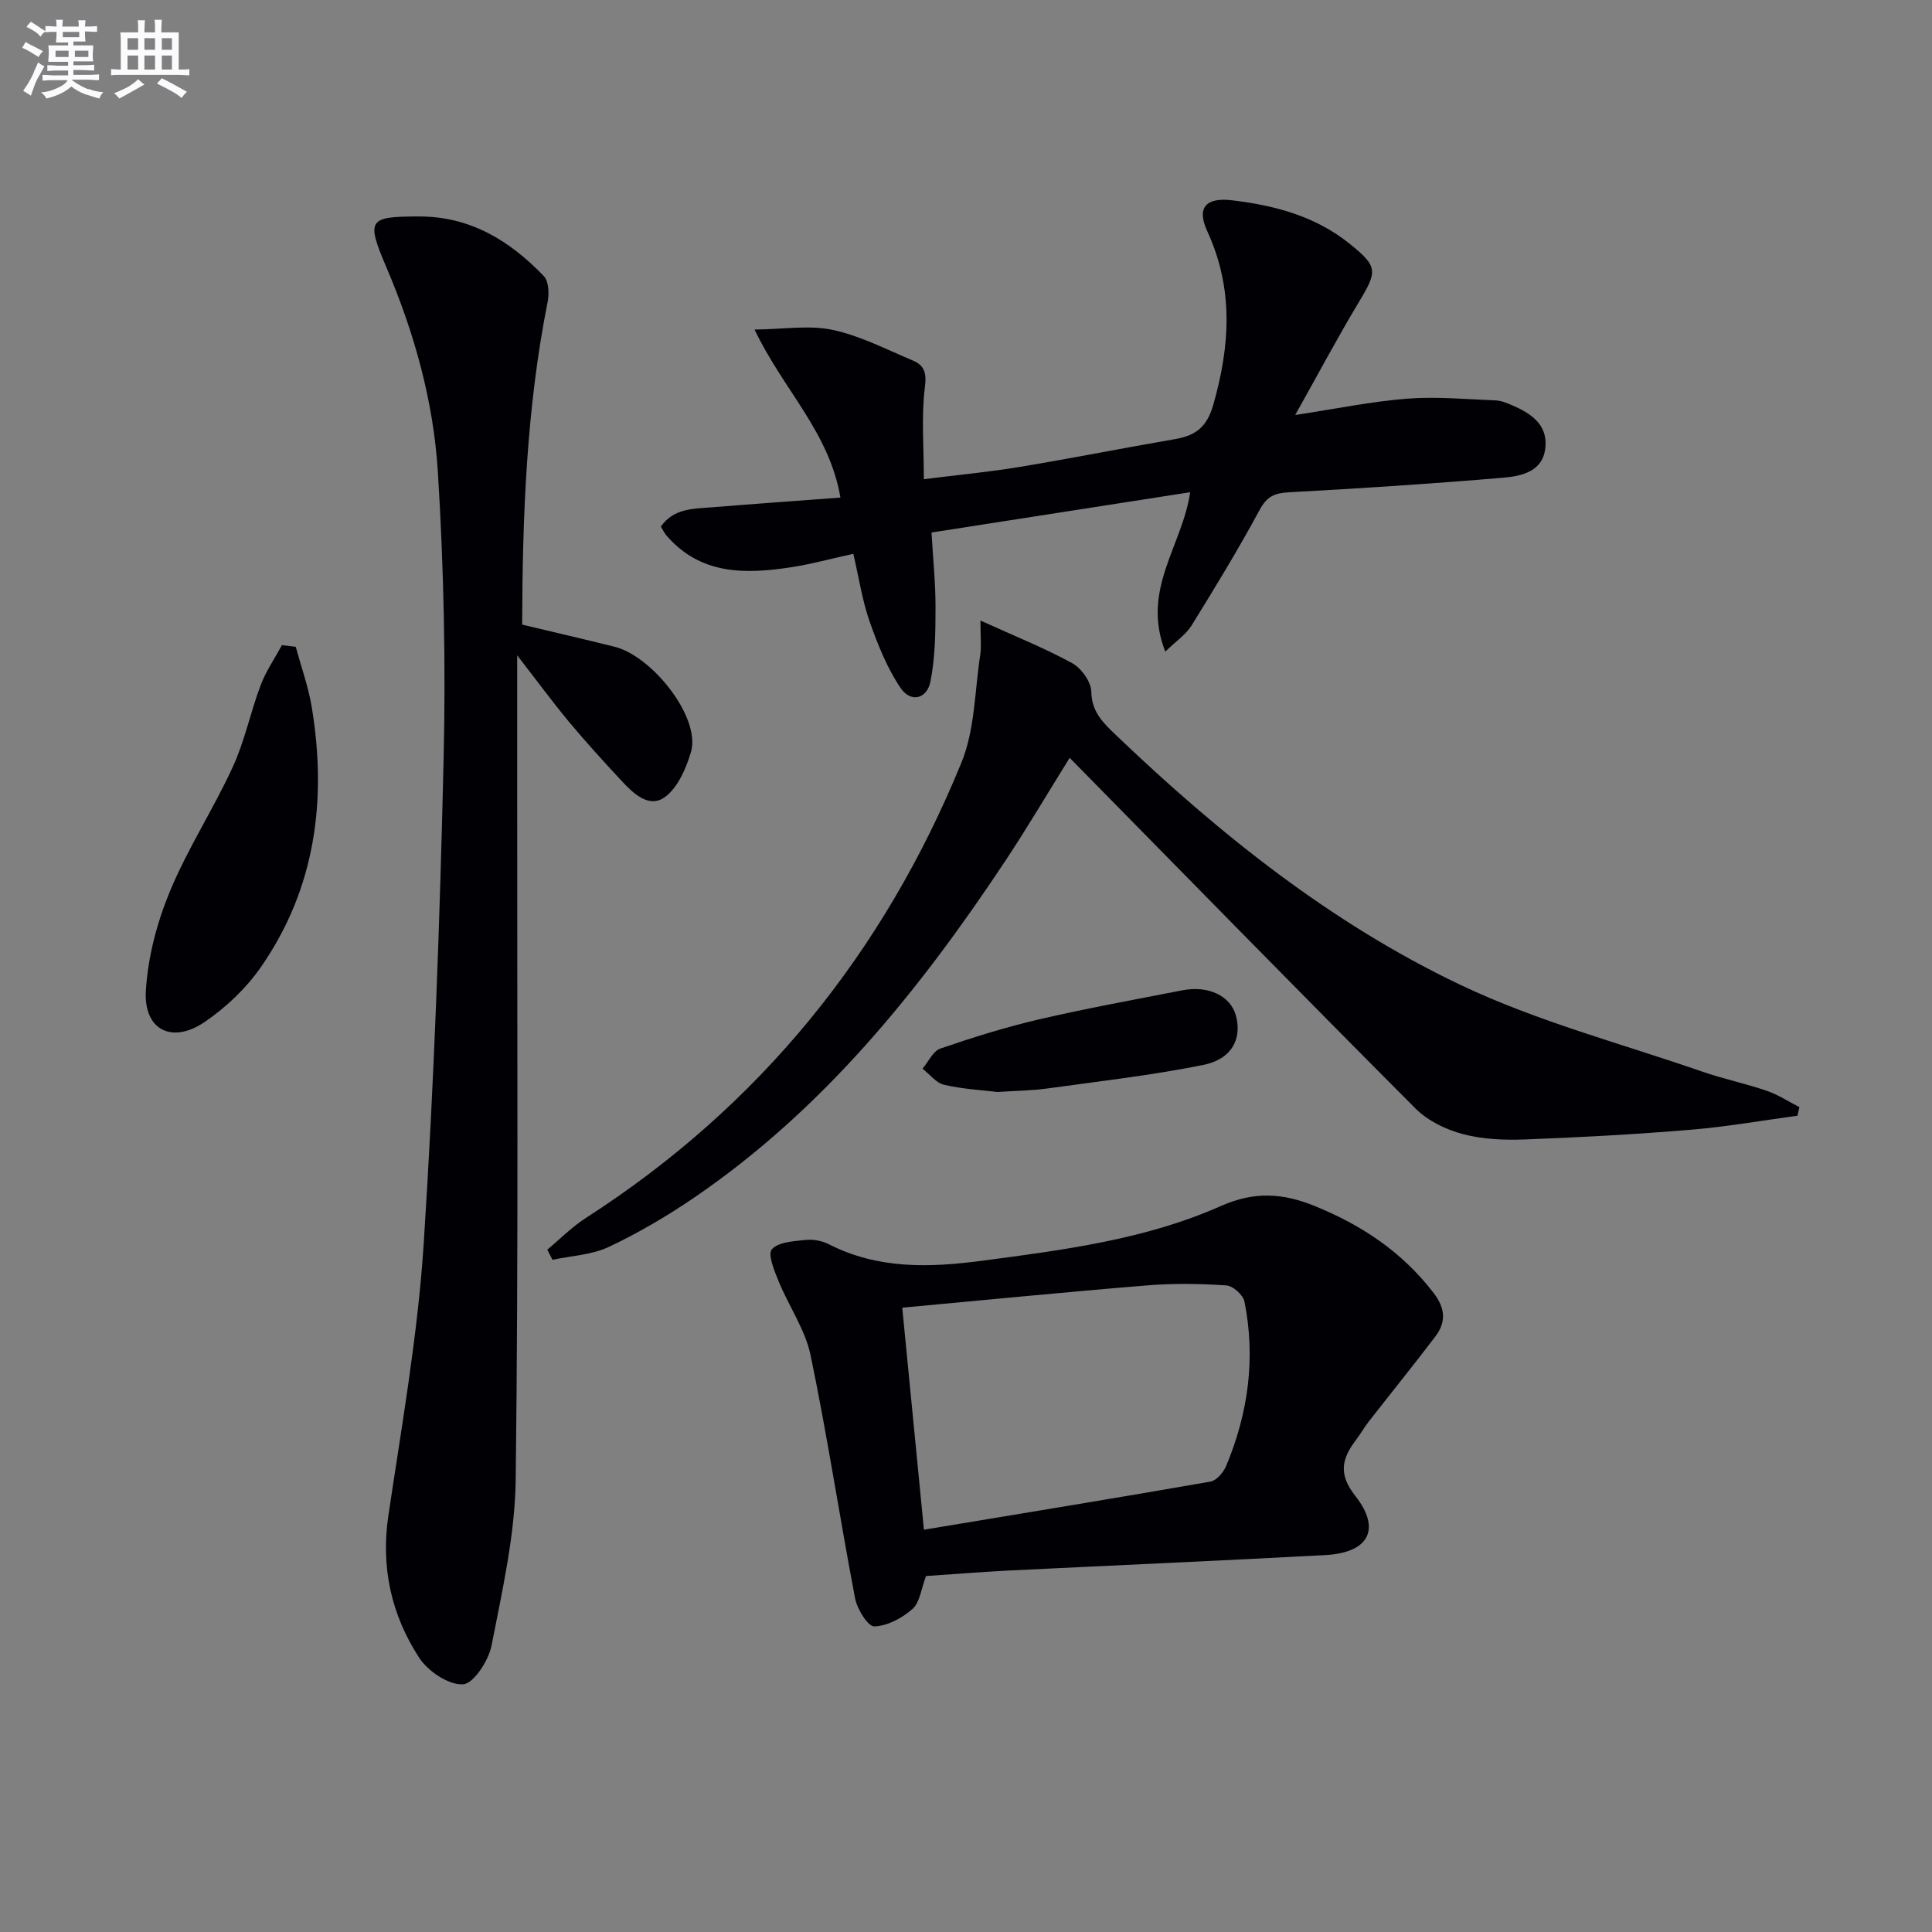 <svg enable-background="new 0 0 400 400" viewBox="0 0 400 400" xmlns="http://www.w3.org/2000/svg"><rect x="0" y="0" width="400" height="400" fill="#808080" stroke="none"/><g fill="#010105"><path d="m107.08 135.68v30.73c-.03 46.63.27 93.26-.31 139.89-.14 11.5-2.78 23.02-5 34.39-.61 3.12-3.73 7.92-5.91 8.03-2.99.16-7.26-2.7-9.08-5.51-5.75-8.85-7.97-18.68-6.37-29.44 2.78-18.7 6.09-37.41 7.31-56.24 2.16-33.33 3.34-66.74 4.12-100.14.47-19.9.05-39.88-1.19-59.75-.91-14.57-4.86-28.73-10.64-42.27-4.25-9.97-3.77-10.55 6.82-10.55 10.57-.01 18.76 5.05 25.75 12.33 1.04 1.08 1.14 3.65.8 5.36-4.4 22.1-5.21 44.46-5.27 66.81 6.64 1.59 12.91 3.03 19.15 4.59 7.77 1.94 17.93 14.68 15.78 21.85-1.01 3.38-2.71 7.31-5.37 9.26-3.27 2.39-6.51-.7-8.93-3.3-3.74-4.01-7.44-8.08-10.96-12.3-3.4-4.09-6.54-8.38-10.7-13.74z"/><path d="m372.14 231c-7.35.99-14.68 2.29-22.07 2.9-11.42.95-22.88 1.58-34.34 2.01-4.29.16-8.76-.02-12.87-1.11-3.5-.93-7.25-2.75-9.78-5.28-23.95-24.02-47.67-48.27-71.62-72.62-4.3 6.91-8.66 14.31-13.4 21.46-17.69 26.65-37.58 51.32-64.32 69.58-5.61 3.83-11.54 7.31-17.67 10.21-3.53 1.67-7.76 1.84-11.68 2.68-.36-.7-.72-1.4-1.08-2.1 2.64-2.2 5.09-4.7 7.95-6.54 36-23.14 61.68-54.88 77.79-94.29 2.8-6.84 2.75-14.86 3.9-22.35.26-1.71.04-3.49.04-7.07 7.21 3.28 13.3 5.7 18.99 8.82 1.9 1.04 3.92 3.86 3.96 5.9.08 4.28 2.53 6.52 5.18 9.06 21.41 20.47 44.49 38.91 71.25 51.65 15.92 7.58 33.29 12.14 50.04 17.95 4.37 1.52 8.95 2.46 13.33 3.96 2.38.81 4.55 2.25 6.81 3.4-.14.59-.28 1.19-.41 1.78z"/><path d="m191.72 326.3c-1 2.64-1.26 5.44-2.79 6.81-2.13 1.89-5.19 3.53-7.91 3.62-1.31.04-3.55-3.56-3.98-5.79-3.2-16.75-5.74-33.63-9.21-50.32-1.11-5.34-4.51-10.17-6.62-15.33-.88-2.16-2.31-5.61-1.41-6.63 1.35-1.53 4.51-1.68 6.96-1.94 1.57-.17 3.42.16 4.83.88 10.24 5.23 20.93 4.86 31.93 3.4 16.8-2.22 33.67-4.39 49.25-11.31 6.97-3.09 12.86-2.67 19.45.01 9.76 3.97 18.14 9.55 24.61 18.02 2.44 3.19 2.59 6.02.34 8.99-4.51 5.94-9.21 11.75-13.8 17.63-.92 1.18-1.66 2.5-2.56 3.69-2.92 3.85-3.86 7.04-.22 11.67 5.45 6.92 2.77 11.78-6.17 12.26-21.9 1.18-43.81 2.13-65.71 3.21-5.65.29-11.27.75-16.99 1.13zm-.43-9.59c20.19-3.35 39.78-6.55 59.33-9.96 1.25-.22 2.67-1.89 3.23-3.21 4.59-10.96 6.15-22.36 3.8-34.07-.27-1.36-2.38-3.25-3.74-3.34-5.42-.36-10.91-.45-16.32-.01-16.79 1.37-33.56 3.03-50.79 4.62 1.52 15.56 2.95 30.2 4.49 45.97z"/><path d="m241.26 134.91c-5.06-12.84 3.56-21.92 5.15-33-17.68 2.75-35.24 5.48-53.55 8.34.31 5.4.84 10.48.83 15.56-.01 5.09-.06 10.29-1.04 15.25-.74 3.72-4.11 4.48-6.22 1.34-2.79-4.15-4.72-8.98-6.39-13.74-1.51-4.32-2.19-8.93-3.37-14-4.64 1.02-8.78 2.16-12.99 2.8-9.45 1.44-18.66 1.56-25.69-6.58-.42-.49-.7-1.09-1.17-1.85 2.67-3.83 6.77-3.69 10.61-4 8.72-.71 17.45-1.33 26.57-2.01-2.29-13.55-11.83-22.31-17.78-34.79 6.01-.06 11.3-.97 16.17.07 5.73 1.22 11.14 4.05 16.62 6.35 2.35.99 2.86 2.53 2.48 5.51-.76 5.99-.22 12.15-.22 19.05 6.69-.84 13.22-1.45 19.68-2.51 10.79-1.78 21.52-3.93 32.3-5.78 4.25-.73 6.61-2.44 7.95-7.12 3.49-12.25 4.23-24.04-1.25-35.93-2.29-4.96-.2-7.04 5.14-6.4 8.88 1.06 17.27 3.29 24.38 9.03 5.8 4.68 5.74 5.61 1.93 11.94-4.49 7.47-8.59 15.19-13.24 23.48 8.47-1.28 15.78-2.8 23.17-3.38 6.06-.47 12.22.12 18.33.36 1.12.04 2.27.52 3.33.97 3.83 1.65 7.37 3.88 6.98 8.63-.42 5.15-4.94 6.08-8.82 6.41-14.73 1.25-29.48 2.21-44.24 3.01-2.97.16-4.58.8-6.1 3.62-4.41 8.18-9.26 16.12-14.15 24.03-1.16 1.83-3.15 3.15-5.4 5.34z"/><path d="m61.24 133.92c1.12 4.17 2.61 8.27 3.31 12.51 3.16 19.2.77 37.51-10.53 53.79-3.05 4.4-7.22 8.36-11.66 11.38-6.79 4.61-12.65 1.62-12.16-6.51.42-6.93 2.29-14.06 4.96-20.5 3.67-8.87 9-17.03 13.02-25.77 2.48-5.38 3.67-11.34 5.77-16.92 1.1-2.92 2.92-5.56 4.42-8.33.96.11 1.91.23 2.87.35z"/><path d="m206.5 226.08c-3.15-.38-7.16-.59-11.02-1.48-1.66-.38-3-2.19-4.48-3.34 1.22-1.43 2.16-3.64 3.69-4.17 6.71-2.3 13.52-4.43 20.42-6.04 9.84-2.28 19.78-4.09 29.7-6.02 5.4-1.05 9.96 1.18 11.06 5.2 1.32 4.82-.81 9.06-6.77 10.26-10.68 2.15-21.55 3.38-32.36 4.88-3.1.43-6.27.45-10.24.71z"/></g><path d="m6.8 9.5c.6.3 1.3.7 2.1 1.1-.4.4-.7.8-.9 1.2-.7-.4-1.3-.8-1.8-1.1s-1.1-.6-1.6-.8c.2-.4.5-.8.7-1.2.4.2.8.5 1.5.8zm.9 6.9c-.3.6-.5 1.1-.7 1.7s-.4 1.1-.6 1.7c-.6-.4-1.1-.7-1.6-1 .7-1 1.2-1.8 1.5-2.4.3-.5.6-1.1.8-1.7.3-.6.5-1.2.8-1.8.3.3.8.6 1.3.8-.7 1.3-1.2 2.2-1.5 2.7zm.1-11c.4.3 1 .7 1.7 1.1-.5.2-.8.6-1.1 1.1-.5-.6-1-1-1.4-1.2s-.9-.6-1.5-.8c.2-.4.5-.7.9-1.1.5.3.9.6 1.4.9zm10.5 13c1 .4 2 .6 3.1.7-.4.4-.7.8-.8 1.3-.9-.2-1.9-.6-3-.9-1-.4-2-.9-2.8-1.6-.5.4-1.1.9-1.9 1.3s-1.9.9-3.3 1.2c-.1-.3-.5-.8-1.1-1.3 1 0 2.1-.3 3.2-.8 1.2-.5 1.9-1 2.3-1.7h-3.2c-.4 0-1 0-2 .1v-1.2c1 0 1.7.1 2 .1h3.3v-1h-2.3c-.2 0-.9 0-2 .1v-1.2c1.2 0 1.9.1 2 .1h2.3v-.8h-4.1c0-.7.1-1.2.1-1.6 0-.5 0-1.1-.1-1.8h4.1v-.6h-2.5c0-.6.1-1.1.1-1.6v-.6h-.5c-.4 0-1 0-1.8.1v-1.3c1.2 0 1.9.1 2.1.1h.2c0-.3 0-.8-.1-1.4h1.4c0 .6-.1 1-.1 1.4h3.4c0-.4 0-.8-.1-1.3h1.5c0 .4-.1.9-.1 1.3.7 0 1.5 0 2.5-.1v1.2c-1 0-1.8-.1-2.5-.1v.6c0 .3 0 .8.1 1.5h-2.5v.8h4.1c0 .7-.1 1.3-.1 1.8s0 1 .1 1.5h-4.1v.8h1.4c.8 0 1.8 0 2.9-.1v1.2c-1 0-1.9-.1-2.8-.1h-1.5v1h3.2c.3 0 1 0 2.1-.1v1.2c-1.1 0-1.8-.1-2.1-.1h-3.4l-.1.1c1.4 1 2.4 1.5 3.4 1.9zm-4.1-6.6v-1.3h-2.7v1.3zm2.2-4.1v-1.1h-3.4v1.1zm1.9 4.1v-1.3h-2.8v1.3z" fill="#fbfafc"/><path d="m37 6.7v2.3 5.4c1 0 1.8 0 2.2-.1v1.3c-.6 0-1.5-.1-2.5-.1h-11.9c-.7 0-1.3 0-1.8.1v-1.3c.5 0 1.1.1 2 .1v-5.2c0-1 0-1.8-.1-2.5h3.7c0-1.3 0-2.1-.1-2.5h1.5c0 .4-.1 1.3-.1 2.5h2.2c0-1.2 0-2.1-.1-2.6h1.5c0 .4-.1 1.3-.1 2.6zm-12.3 13.7c-.3-.4-.7-.8-1.1-1.1 1.1-.4 2.1-.9 2.9-1.3.8-.5 1.5-1 2.1-1.6.4.4.9.8 1.3 1.1-2.5 1.4-4.2 2.4-5.2 2.9zm3.9-10.1v-2.4h-2.2v2.4zm0 4.1v-2.9h-2.2v2.9zm3.5-4.1v-2.4h-2.2v2.4zm0 4.1v-2.9h-2.2v2.9zm.4 2.9 1-1.1c.6.3 1.4.7 2.5 1.3s2 1.1 2.7 1.5c-.4.4-.8.8-1.1 1.3-.8-.8-2.5-1.7-5.1-3zm3.1-7v-2.4h-2.1v2.4zm0 4.1v-2.9h-2.1v2.9z" fill="#fbfafc"/></svg>
